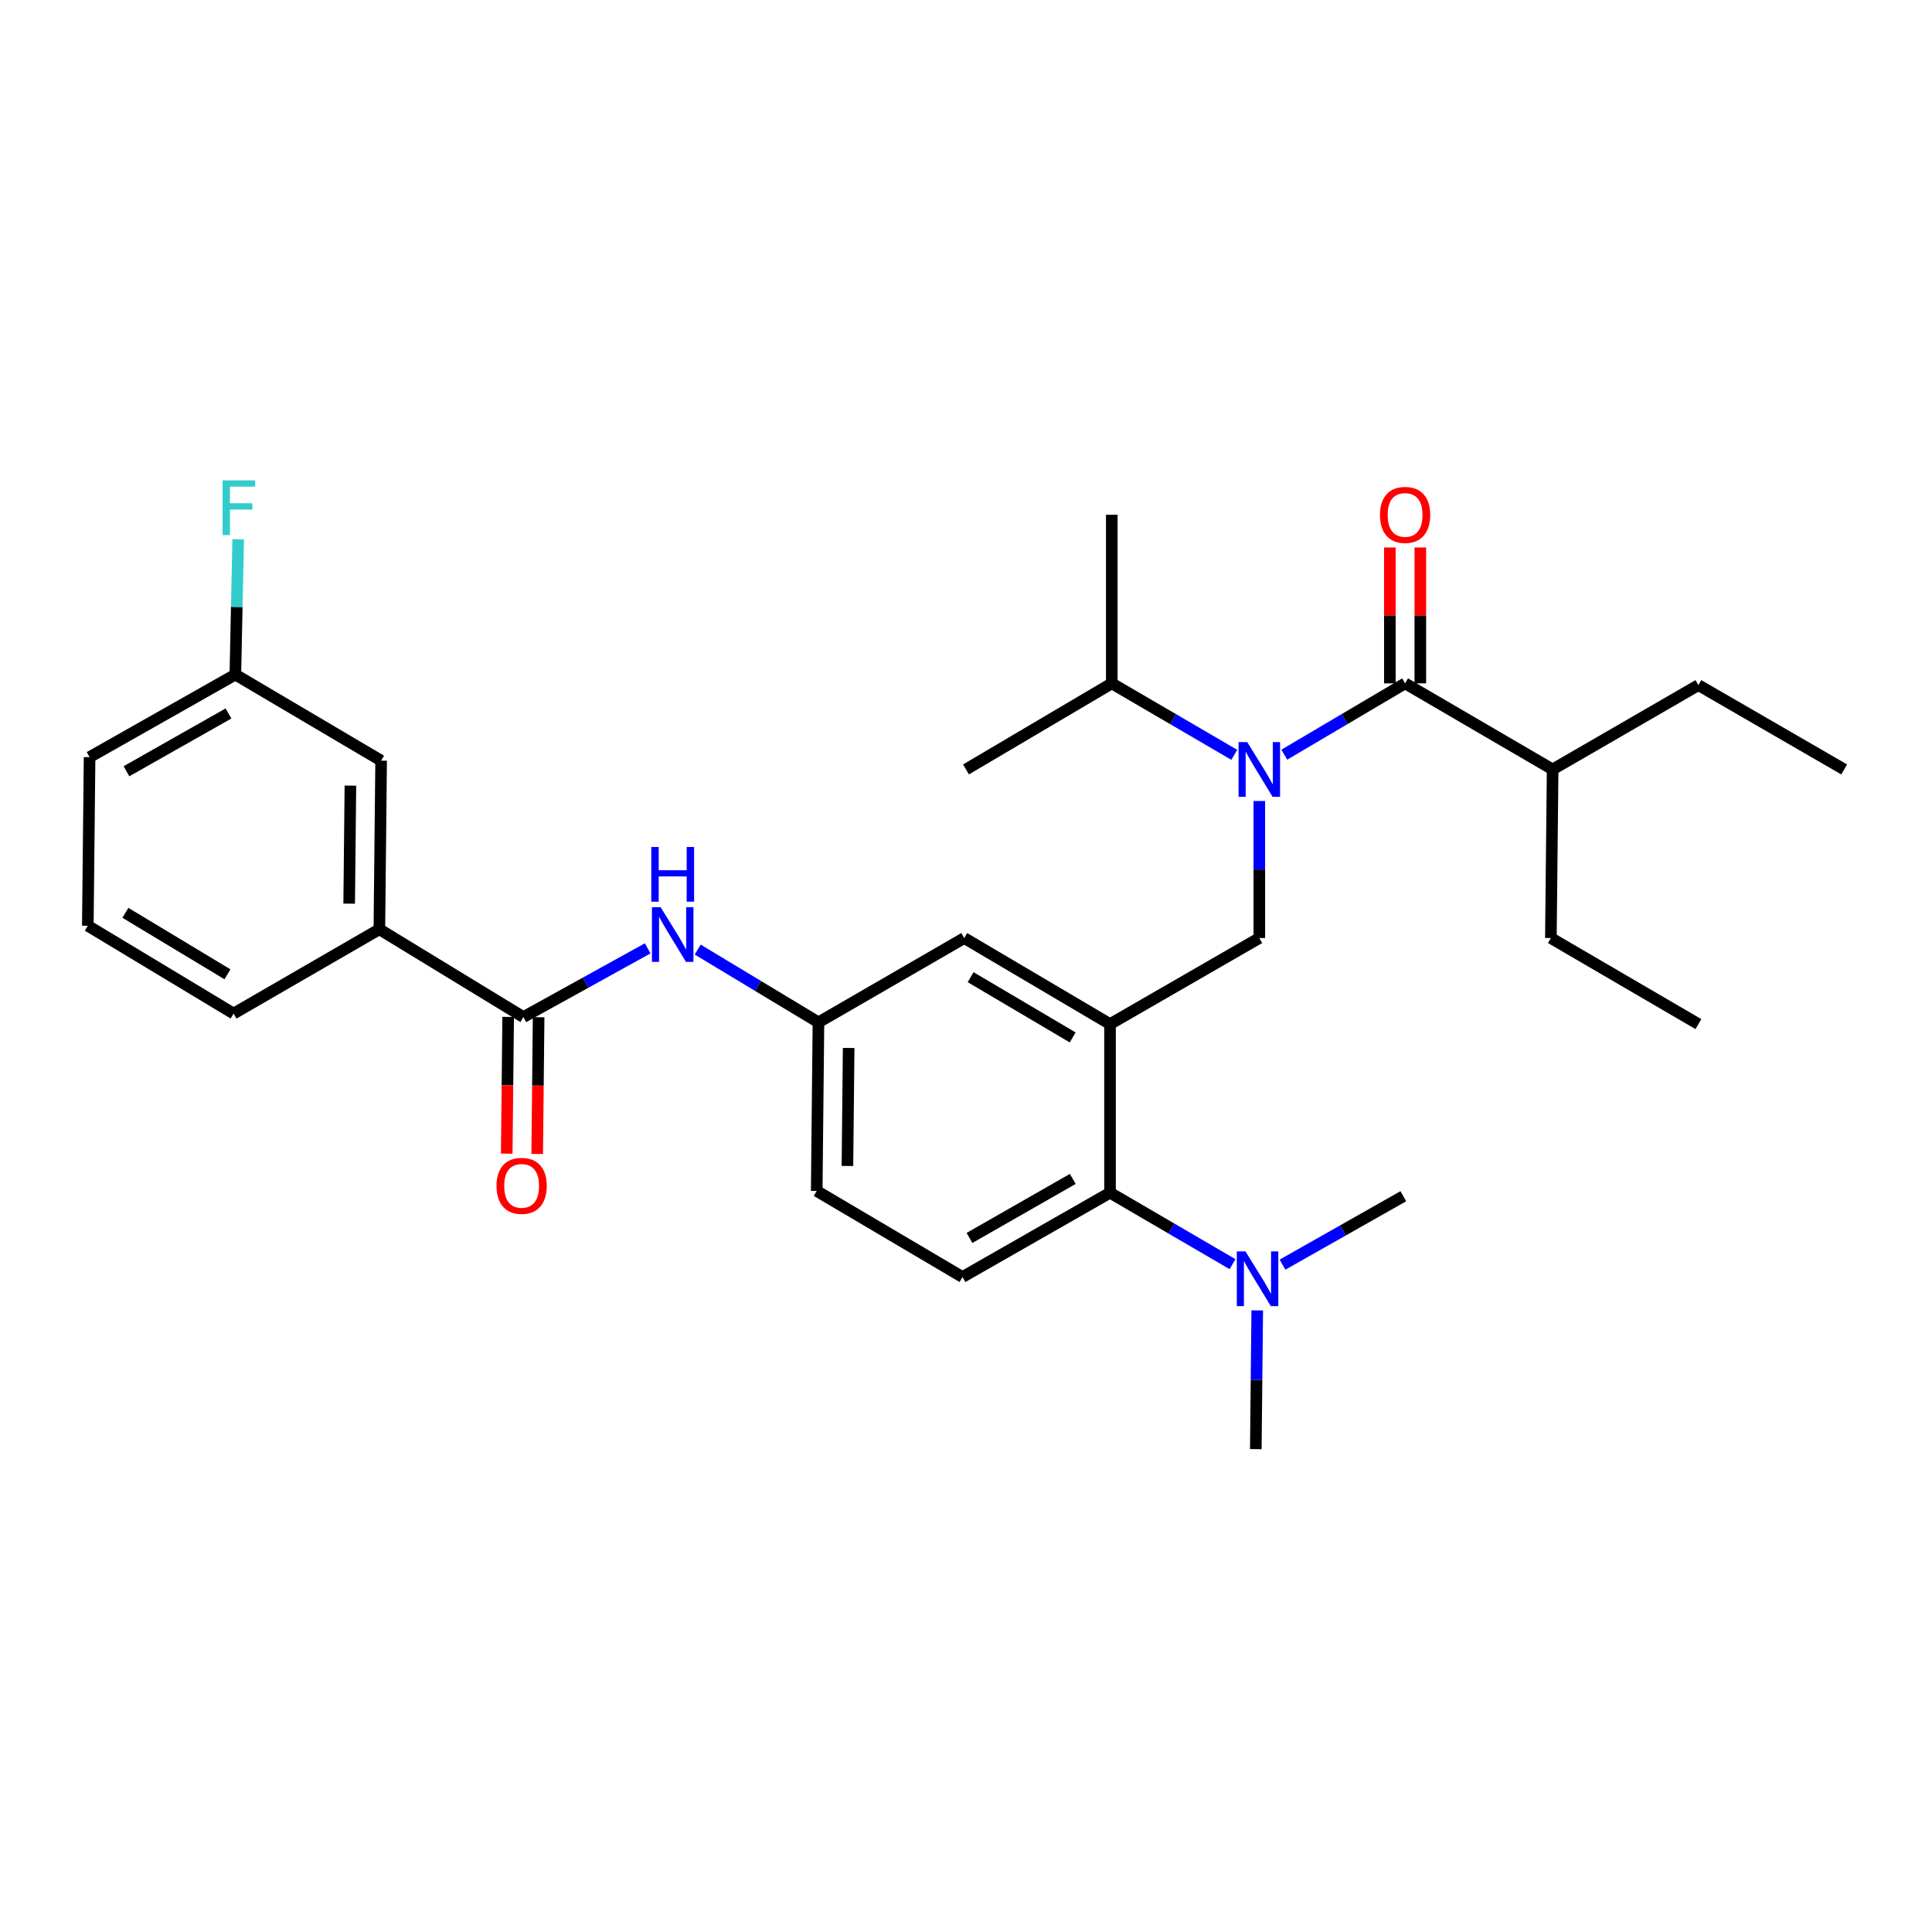 <?xml version='1.0' encoding='iso-8859-1'?>
<svg version='1.1' baseProfile='full'
              xmlns='http://www.w3.org/2000/svg'
                      xmlns:rdkit='http://www.rdkit.org/xml'
                      xmlns:xlink='http://www.w3.org/1999/xlink'
                  xml:space='preserve'
width='1000px' height='1000px' viewBox='0 0 1000 1000'>
<!-- END OF HEADER -->
<rect style='opacity:1.0;fill:#FFFFFF;stroke:none' width='1000' height='1000' x='0' y='0'> </rect>
<path class='bond-0' d='M 335.237,490.866 L 303.071,508.649' style='fill:none;fill-rule:evenodd;stroke:#0000FF;stroke-width:6px;stroke-linecap:butt;stroke-linejoin:miter;stroke-opacity:1' />
<path class='bond-0' d='M 303.071,508.649 L 270.905,526.433' style='fill:none;fill-rule:evenodd;stroke:#000000;stroke-width:6px;stroke-linecap:butt;stroke-linejoin:miter;stroke-opacity:1' />
<path class='bond-1' d='M 361.126,491.505 L 392.379,510.335' style='fill:none;fill-rule:evenodd;stroke:#0000FF;stroke-width:6px;stroke-linecap:butt;stroke-linejoin:miter;stroke-opacity:1' />
<path class='bond-1' d='M 392.379,510.335 L 423.632,529.165' style='fill:none;fill-rule:evenodd;stroke:#000000;stroke-width:6px;stroke-linecap:butt;stroke-linejoin:miter;stroke-opacity:1' />
<path class='bond-2' d='M 196.36,480.983 L 197.27,393.711' style='fill:none;fill-rule:evenodd;stroke:#000000;stroke-width:6px;stroke-linecap:butt;stroke-linejoin:miter;stroke-opacity:1' />
<path class='bond-2' d='M 180.731,467.728 L 181.369,406.637' style='fill:none;fill-rule:evenodd;stroke:#000000;stroke-width:6px;stroke-linecap:butt;stroke-linejoin:miter;stroke-opacity:1' />
<path class='bond-3' d='M 196.36,480.983 L 120.911,524.62' style='fill:none;fill-rule:evenodd;stroke:#000000;stroke-width:6px;stroke-linecap:butt;stroke-linejoin:miter;stroke-opacity:1' />
<path class='bond-4' d='M 196.36,480.983 L 270.905,526.433' style='fill:none;fill-rule:evenodd;stroke:#000000;stroke-width:6px;stroke-linecap:butt;stroke-linejoin:miter;stroke-opacity:1' />
<path class='bond-5' d='M 263.023,526.35 L 262.654,561.74' style='fill:none;fill-rule:evenodd;stroke:#000000;stroke-width:6px;stroke-linecap:butt;stroke-linejoin:miter;stroke-opacity:1' />
<path class='bond-5' d='M 262.654,561.74 L 262.284,597.129' style='fill:none;fill-rule:evenodd;stroke:#FF0000;stroke-width:6px;stroke-linecap:butt;stroke-linejoin:miter;stroke-opacity:1' />
<path class='bond-5' d='M 278.788,526.515 L 278.419,561.904' style='fill:none;fill-rule:evenodd;stroke:#000000;stroke-width:6px;stroke-linecap:butt;stroke-linejoin:miter;stroke-opacity:1' />
<path class='bond-5' d='M 278.419,561.904 L 278.049,597.294' style='fill:none;fill-rule:evenodd;stroke:#FF0000;stroke-width:6px;stroke-linecap:butt;stroke-linejoin:miter;stroke-opacity:1' />
<path class='bond-6' d='M 197.27,393.711 L 121.814,349.164' style='fill:none;fill-rule:evenodd;stroke:#000000;stroke-width:6px;stroke-linecap:butt;stroke-linejoin:miter;stroke-opacity:1' />
<path class='bond-7' d='M 803.64,398.257 L 802.73,485.529' style='fill:none;fill-rule:evenodd;stroke:#000000;stroke-width:6px;stroke-linecap:butt;stroke-linejoin:miter;stroke-opacity:1' />
<path class='bond-8' d='M 803.64,398.257 L 879.089,354.62' style='fill:none;fill-rule:evenodd;stroke:#000000;stroke-width:6px;stroke-linecap:butt;stroke-linejoin:miter;stroke-opacity:1' />
<path class='bond-9' d='M 803.64,398.257 L 727.273,353.71' style='fill:none;fill-rule:evenodd;stroke:#000000;stroke-width:6px;stroke-linecap:butt;stroke-linejoin:miter;stroke-opacity:1' />
<path class='bond-10' d='M 651.816,414.599 L 651.816,450.064' style='fill:none;fill-rule:evenodd;stroke:#0000FF;stroke-width:6px;stroke-linecap:butt;stroke-linejoin:miter;stroke-opacity:1' />
<path class='bond-10' d='M 651.816,450.064 L 651.816,485.529' style='fill:none;fill-rule:evenodd;stroke:#000000;stroke-width:6px;stroke-linecap:butt;stroke-linejoin:miter;stroke-opacity:1' />
<path class='bond-11' d='M 664.747,390.623 L 696.01,372.166' style='fill:none;fill-rule:evenodd;stroke:#0000FF;stroke-width:6px;stroke-linecap:butt;stroke-linejoin:miter;stroke-opacity:1' />
<path class='bond-11' d='M 696.01,372.166 L 727.273,353.71' style='fill:none;fill-rule:evenodd;stroke:#000000;stroke-width:6px;stroke-linecap:butt;stroke-linejoin:miter;stroke-opacity:1' />
<path class='bond-12' d='M 638.866,390.702 L 607.161,372.206' style='fill:none;fill-rule:evenodd;stroke:#0000FF;stroke-width:6px;stroke-linecap:butt;stroke-linejoin:miter;stroke-opacity:1' />
<path class='bond-12' d='M 607.161,372.206 L 575.457,353.71' style='fill:none;fill-rule:evenodd;stroke:#000000;stroke-width:6px;stroke-linecap:butt;stroke-linejoin:miter;stroke-opacity:1' />
<path class='bond-13' d='M 735.156,353.71 L 735.156,318.544' style='fill:none;fill-rule:evenodd;stroke:#000000;stroke-width:6px;stroke-linecap:butt;stroke-linejoin:miter;stroke-opacity:1' />
<path class='bond-13' d='M 735.156,318.544 L 735.156,283.379' style='fill:none;fill-rule:evenodd;stroke:#FF0000;stroke-width:6px;stroke-linecap:butt;stroke-linejoin:miter;stroke-opacity:1' />
<path class='bond-13' d='M 719.39,353.71 L 719.39,318.544' style='fill:none;fill-rule:evenodd;stroke:#000000;stroke-width:6px;stroke-linecap:butt;stroke-linejoin:miter;stroke-opacity:1' />
<path class='bond-13' d='M 719.39,318.544 L 719.39,283.379' style='fill:none;fill-rule:evenodd;stroke:#FF0000;stroke-width:6px;stroke-linecap:butt;stroke-linejoin:miter;stroke-opacity:1' />
<path class='bond-14' d='M 802.73,485.529 L 879.089,530.076' style='fill:none;fill-rule:evenodd;stroke:#000000;stroke-width:6px;stroke-linecap:butt;stroke-linejoin:miter;stroke-opacity:1' />
<path class='bond-15' d='M 575.457,353.71 L 500,398.257' style='fill:none;fill-rule:evenodd;stroke:#000000;stroke-width:6px;stroke-linecap:butt;stroke-linejoin:miter;stroke-opacity:1' />
<path class='bond-16' d='M 575.457,353.71 L 575.457,266.437' style='fill:none;fill-rule:evenodd;stroke:#000000;stroke-width:6px;stroke-linecap:butt;stroke-linejoin:miter;stroke-opacity:1' />
<path class='bond-17' d='M 651.816,485.529 L 574.546,530.076' style='fill:none;fill-rule:evenodd;stroke:#000000;stroke-width:6px;stroke-linecap:butt;stroke-linejoin:miter;stroke-opacity:1' />
<path class='bond-18' d='M 650.003,750.07 L 650.374,714.165' style='fill:none;fill-rule:evenodd;stroke:#000000;stroke-width:6px;stroke-linecap:butt;stroke-linejoin:miter;stroke-opacity:1' />
<path class='bond-18' d='M 650.374,714.165 L 650.745,678.26' style='fill:none;fill-rule:evenodd;stroke:#0000FF;stroke-width:6px;stroke-linecap:butt;stroke-linejoin:miter;stroke-opacity:1' />
<path class='bond-19' d='M 663.821,654.585 L 695.092,636.873' style='fill:none;fill-rule:evenodd;stroke:#0000FF;stroke-width:6px;stroke-linecap:butt;stroke-linejoin:miter;stroke-opacity:1' />
<path class='bond-19' d='M 695.092,636.873 L 726.362,619.162' style='fill:none;fill-rule:evenodd;stroke:#000000;stroke-width:6px;stroke-linecap:butt;stroke-linejoin:miter;stroke-opacity:1' />
<path class='bond-20' d='M 637.963,654.342 L 606.255,635.845' style='fill:none;fill-rule:evenodd;stroke:#0000FF;stroke-width:6px;stroke-linecap:butt;stroke-linejoin:miter;stroke-opacity:1' />
<path class='bond-20' d='M 606.255,635.845 L 574.546,617.349' style='fill:none;fill-rule:evenodd;stroke:#000000;stroke-width:6px;stroke-linecap:butt;stroke-linejoin:miter;stroke-opacity:1' />
<path class='bond-21' d='M 423.632,529.165 L 422.73,616.438' style='fill:none;fill-rule:evenodd;stroke:#000000;stroke-width:6px;stroke-linecap:butt;stroke-linejoin:miter;stroke-opacity:1' />
<path class='bond-21' d='M 439.262,542.419 L 438.63,603.51' style='fill:none;fill-rule:evenodd;stroke:#000000;stroke-width:6px;stroke-linecap:butt;stroke-linejoin:miter;stroke-opacity:1' />
<path class='bond-22' d='M 423.632,529.165 L 499.089,485.529' style='fill:none;fill-rule:evenodd;stroke:#000000;stroke-width:6px;stroke-linecap:butt;stroke-linejoin:miter;stroke-opacity:1' />
<path class='bond-23' d='M 422.73,616.438 L 498.178,660.985' style='fill:none;fill-rule:evenodd;stroke:#000000;stroke-width:6px;stroke-linecap:butt;stroke-linejoin:miter;stroke-opacity:1' />
<path class='bond-24' d='M 498.178,660.985 L 574.546,617.349' style='fill:none;fill-rule:evenodd;stroke:#000000;stroke-width:6px;stroke-linecap:butt;stroke-linejoin:miter;stroke-opacity:1' />
<path class='bond-24' d='M 501.812,640.751 L 555.269,610.205' style='fill:none;fill-rule:evenodd;stroke:#000000;stroke-width:6px;stroke-linecap:butt;stroke-linejoin:miter;stroke-opacity:1' />
<path class='bond-25' d='M 574.546,617.349 L 574.546,530.076' style='fill:none;fill-rule:evenodd;stroke:#000000;stroke-width:6px;stroke-linecap:butt;stroke-linejoin:miter;stroke-opacity:1' />
<path class='bond-26' d='M 574.546,530.076 L 499.089,485.529' style='fill:none;fill-rule:evenodd;stroke:#000000;stroke-width:6px;stroke-linecap:butt;stroke-linejoin:miter;stroke-opacity:1' />
<path class='bond-26' d='M 555.212,536.971 L 502.393,505.788' style='fill:none;fill-rule:evenodd;stroke:#000000;stroke-width:6px;stroke-linecap:butt;stroke-linejoin:miter;stroke-opacity:1' />
<path class='bond-27' d='M 879.089,354.62 L 954.545,398.257' style='fill:none;fill-rule:evenodd;stroke:#000000;stroke-width:6px;stroke-linecap:butt;stroke-linejoin:miter;stroke-opacity:1' />
<path class='bond-28' d='M 121.814,349.164 L 122.552,314.143' style='fill:none;fill-rule:evenodd;stroke:#000000;stroke-width:6px;stroke-linecap:butt;stroke-linejoin:miter;stroke-opacity:1' />
<path class='bond-28' d='M 122.552,314.143 L 123.291,279.122' style='fill:none;fill-rule:evenodd;stroke:#33CCCC;stroke-width:6px;stroke-linecap:butt;stroke-linejoin:miter;stroke-opacity:1' />
<path class='bond-29' d='M 121.814,349.164 L 46.365,391.889' style='fill:none;fill-rule:evenodd;stroke:#000000;stroke-width:6px;stroke-linecap:butt;stroke-linejoin:miter;stroke-opacity:1' />
<path class='bond-29' d='M 118.265,369.291 L 65.451,399.199' style='fill:none;fill-rule:evenodd;stroke:#000000;stroke-width:6px;stroke-linecap:butt;stroke-linejoin:miter;stroke-opacity:1' />
<path class='bond-30' d='M 120.911,524.62 L 45.455,479.162' style='fill:none;fill-rule:evenodd;stroke:#000000;stroke-width:6px;stroke-linecap:butt;stroke-linejoin:miter;stroke-opacity:1' />
<path class='bond-30' d='M 117.729,504.296 L 64.909,472.476' style='fill:none;fill-rule:evenodd;stroke:#000000;stroke-width:6px;stroke-linecap:butt;stroke-linejoin:miter;stroke-opacity:1' />
<path class='bond-31' d='M 45.455,479.162 L 46.365,391.889' style='fill:none;fill-rule:evenodd;stroke:#000000;stroke-width:6px;stroke-linecap:butt;stroke-linejoin:miter;stroke-opacity:1' />
<path  class='atom-0' d='M 341.924 469.547
L 351.204 484.547
Q 352.124 486.027, 353.604 488.707
Q 355.084 491.387, 355.164 491.547
L 355.164 469.547
L 358.924 469.547
L 358.924 497.867
L 355.044 497.867
L 345.084 481.467
Q 343.924 479.547, 342.684 477.347
Q 341.484 475.147, 341.124 474.467
L 341.124 497.867
L 337.444 497.867
L 337.444 469.547
L 341.924 469.547
' fill='#0000FF'/>
<path  class='atom-0' d='M 337.104 438.395
L 340.944 438.395
L 340.944 450.435
L 355.424 450.435
L 355.424 438.395
L 359.264 438.395
L 359.264 466.715
L 355.424 466.715
L 355.424 453.635
L 340.944 453.635
L 340.944 466.715
L 337.104 466.715
L 337.104 438.395
' fill='#0000FF'/>
<path  class='atom-3' d='M 256.995 613.794
Q 256.995 606.994, 260.355 603.194
Q 263.715 599.394, 269.995 599.394
Q 276.275 599.394, 279.635 603.194
Q 282.995 606.994, 282.995 613.794
Q 282.995 620.674, 279.595 624.594
Q 276.195 628.474, 269.995 628.474
Q 263.755 628.474, 260.355 624.594
Q 256.995 620.714, 256.995 613.794
M 269.995 625.274
Q 274.315 625.274, 276.635 622.394
Q 278.995 619.474, 278.995 613.794
Q 278.995 608.234, 276.635 605.434
Q 274.315 602.594, 269.995 602.594
Q 265.675 602.594, 263.315 605.394
Q 260.995 608.194, 260.995 613.794
Q 260.995 619.514, 263.315 622.394
Q 265.675 625.274, 269.995 625.274
' fill='#FF0000'/>
<path  class='atom-6' d='M 645.556 384.097
L 654.836 399.097
Q 655.756 400.577, 657.236 403.257
Q 658.716 405.937, 658.796 406.097
L 658.796 384.097
L 662.556 384.097
L 662.556 412.417
L 658.676 412.417
L 648.716 396.017
Q 647.556 394.097, 646.316 391.897
Q 645.116 389.697, 644.756 389.017
L 644.756 412.417
L 641.076 412.417
L 641.076 384.097
L 645.556 384.097
' fill='#0000FF'/>
<path  class='atom-8' d='M 714.273 266.517
Q 714.273 259.717, 717.633 255.917
Q 720.993 252.117, 727.273 252.117
Q 733.553 252.117, 736.913 255.917
Q 740.273 259.717, 740.273 266.517
Q 740.273 273.397, 736.873 277.317
Q 733.473 281.197, 727.273 281.197
Q 721.033 281.197, 717.633 277.317
Q 714.273 273.437, 714.273 266.517
M 727.273 277.997
Q 731.593 277.997, 733.913 275.117
Q 736.273 272.197, 736.273 266.517
Q 736.273 260.957, 733.913 258.157
Q 731.593 255.317, 727.273 255.317
Q 722.953 255.317, 720.593 258.117
Q 718.273 260.917, 718.273 266.517
Q 718.273 272.237, 720.593 275.117
Q 722.953 277.997, 727.273 277.997
' fill='#FF0000'/>
<path  class='atom-15' d='M 644.654 647.736
L 653.934 662.736
Q 654.854 664.216, 656.334 666.896
Q 657.814 669.576, 657.894 669.736
L 657.894 647.736
L 661.654 647.736
L 661.654 676.056
L 657.774 676.056
L 647.814 659.656
Q 646.654 657.736, 645.414 655.536
Q 644.214 653.336, 643.854 652.656
L 643.854 676.056
L 640.174 676.056
L 640.174 647.736
L 644.654 647.736
' fill='#0000FF'/>
<path  class='atom-27' d='M 115.215 248.642
L 132.055 248.642
L 132.055 251.882
L 119.015 251.882
L 119.015 260.482
L 130.615 260.482
L 130.615 263.762
L 119.015 263.762
L 119.015 276.962
L 115.215 276.962
L 115.215 248.642
' fill='#33CCCC'/>
</svg>
